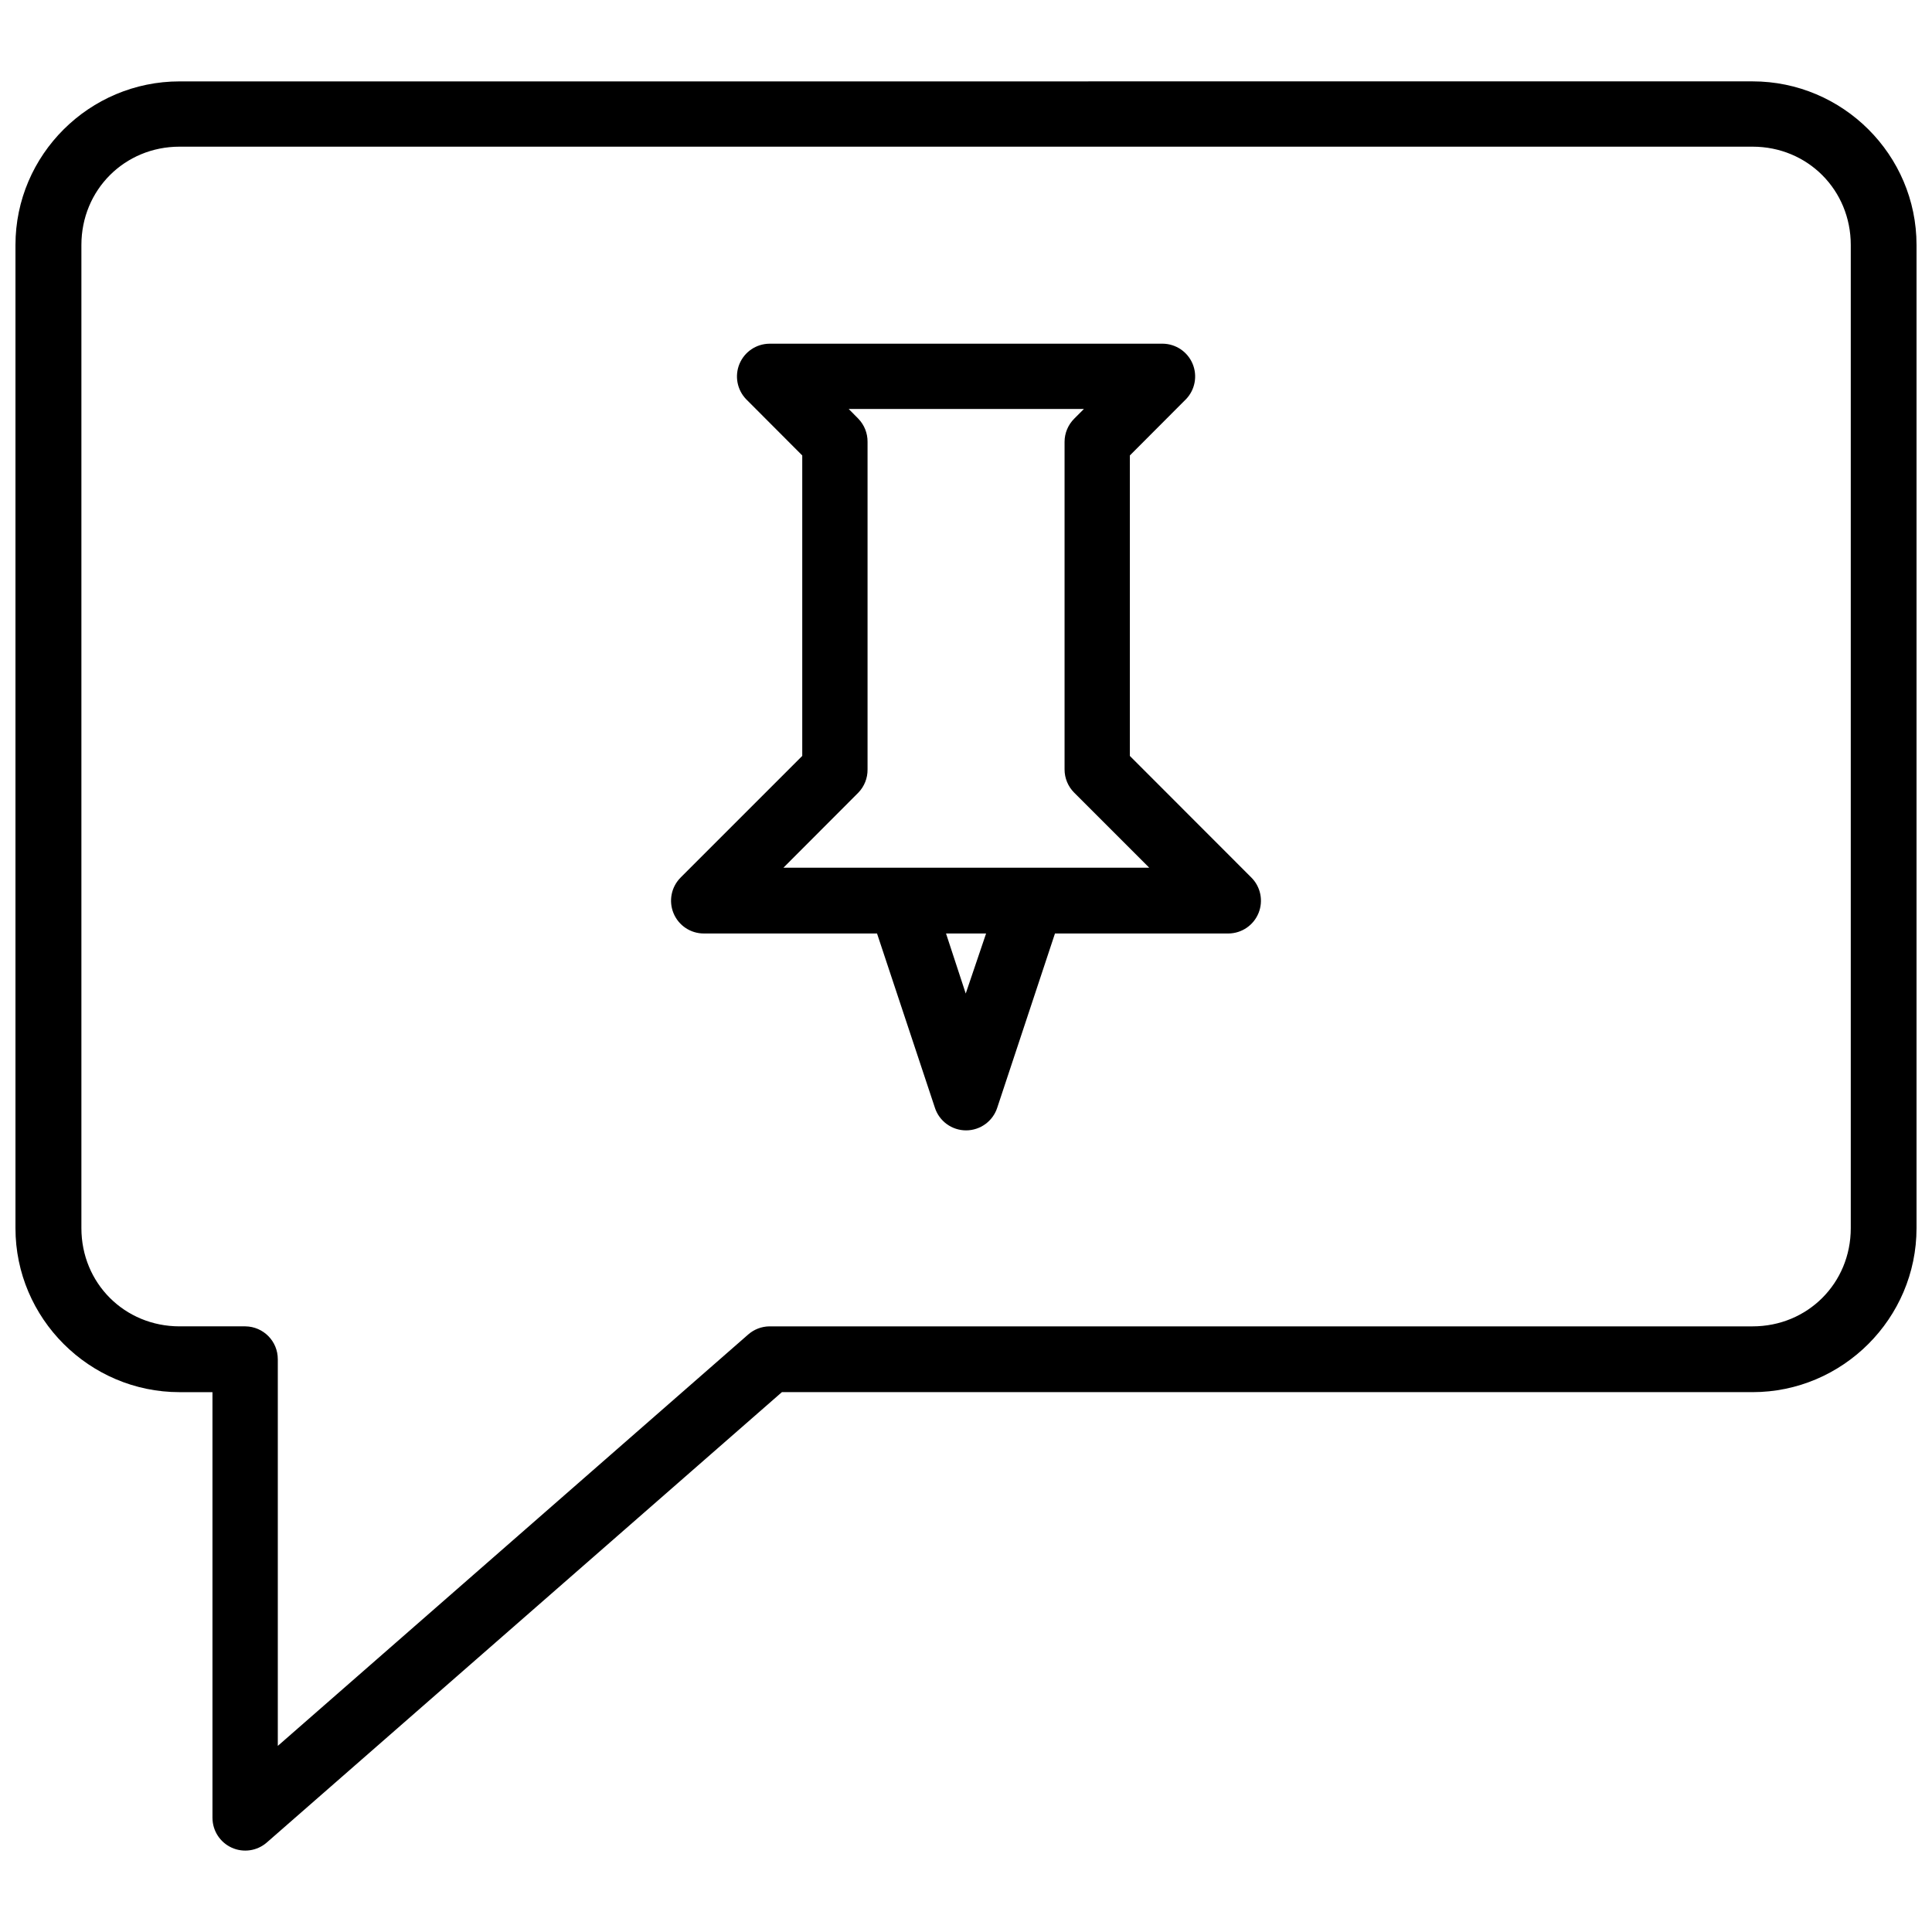 <?xml version="1.0" encoding="UTF-8"?>
<!-- Uploaded to: ICON Repo, www.svgrepo.com, Generator: ICON Repo Mixer Tools -->
<svg width="800px" height="800px" version="1.1" viewBox="144 144 512 512" xmlns="http://www.w3.org/2000/svg">
 <defs>
  <clipPath id="a">
   <path d="m148.09 165h503.81v470h-503.81z"/>
  </clipPath>
 </defs>
 <g clip-path="url(#a)">
  <path d="m191.59 165.57c-23.906 0-43.492 19.449-43.492 43.359v260.55c-0.004 23.902 19.582 43.457 43.488 43.457h8.719v112.84h0.004c0.012 3.387 1.996 6.457 5.078 7.867 3.082 1.406 6.703 0.891 9.27-1.32l136.55-119.39h257.23c23.91 0 43.461-19.555 43.461-43.461v-260.55c0-23.906-19.551-43.359-43.461-43.359zm0 17.301h416.86c14.586 0 26.023 11.473 26.023 26.055v260.55c0 14.582-11.438 26.023-26.023 26.023h-260.56c-2.074 0.027-4.074 0.797-5.629 2.172l-124.64 109.01v-102.46l-0.004-0.004c0.02-4.769-3.812-8.66-8.582-8.719h-17.441c-14.586 0-26.023-11.438-26.023-26.023v-260.55c0-14.586 11.438-26.055 26.023-26.055zm156.3 52.215h-0.004c-3.465 0.039-6.578 2.141-7.914 5.34-1.332 3.203-0.637 6.891 1.773 9.383l14.859 14.891v79.625l-32.195 32.195v0.004c-2.512 2.484-3.266 6.242-1.91 9.508 1.355 3.262 4.551 5.379 8.086 5.352h45.836l15.336 46.176-0.004-0.004c1.164 3.582 4.5 6.004 8.262 6.004s7.098-2.422 8.262-6.004l15.301-46.176h46.004v0.004c3.504-0.043 6.637-2.184 7.949-5.43 1.312-3.25 0.547-6.969-1.945-9.43l-32.164-32.195v-79.625l14.859-14.895h0.004c2.41-2.496 3.106-6.184 1.773-9.383-1.336-3.203-4.445-5.301-7.914-5.344zm21.031 17.301h62.324l-2.578 2.578c-1.629 1.629-2.547 3.836-2.547 6.141v86.816c0 2.305 0.918 4.512 2.547 6.141l19.883 19.883h-96.93l19.848-19.883h-0.004c1.594-1.645 2.473-3.852 2.445-6.141v-86.816c0.027-2.289-0.852-4.496-2.445-6.141zm25.785 139h10.617l-5.394 15.91z"/>
 </g>
</svg>